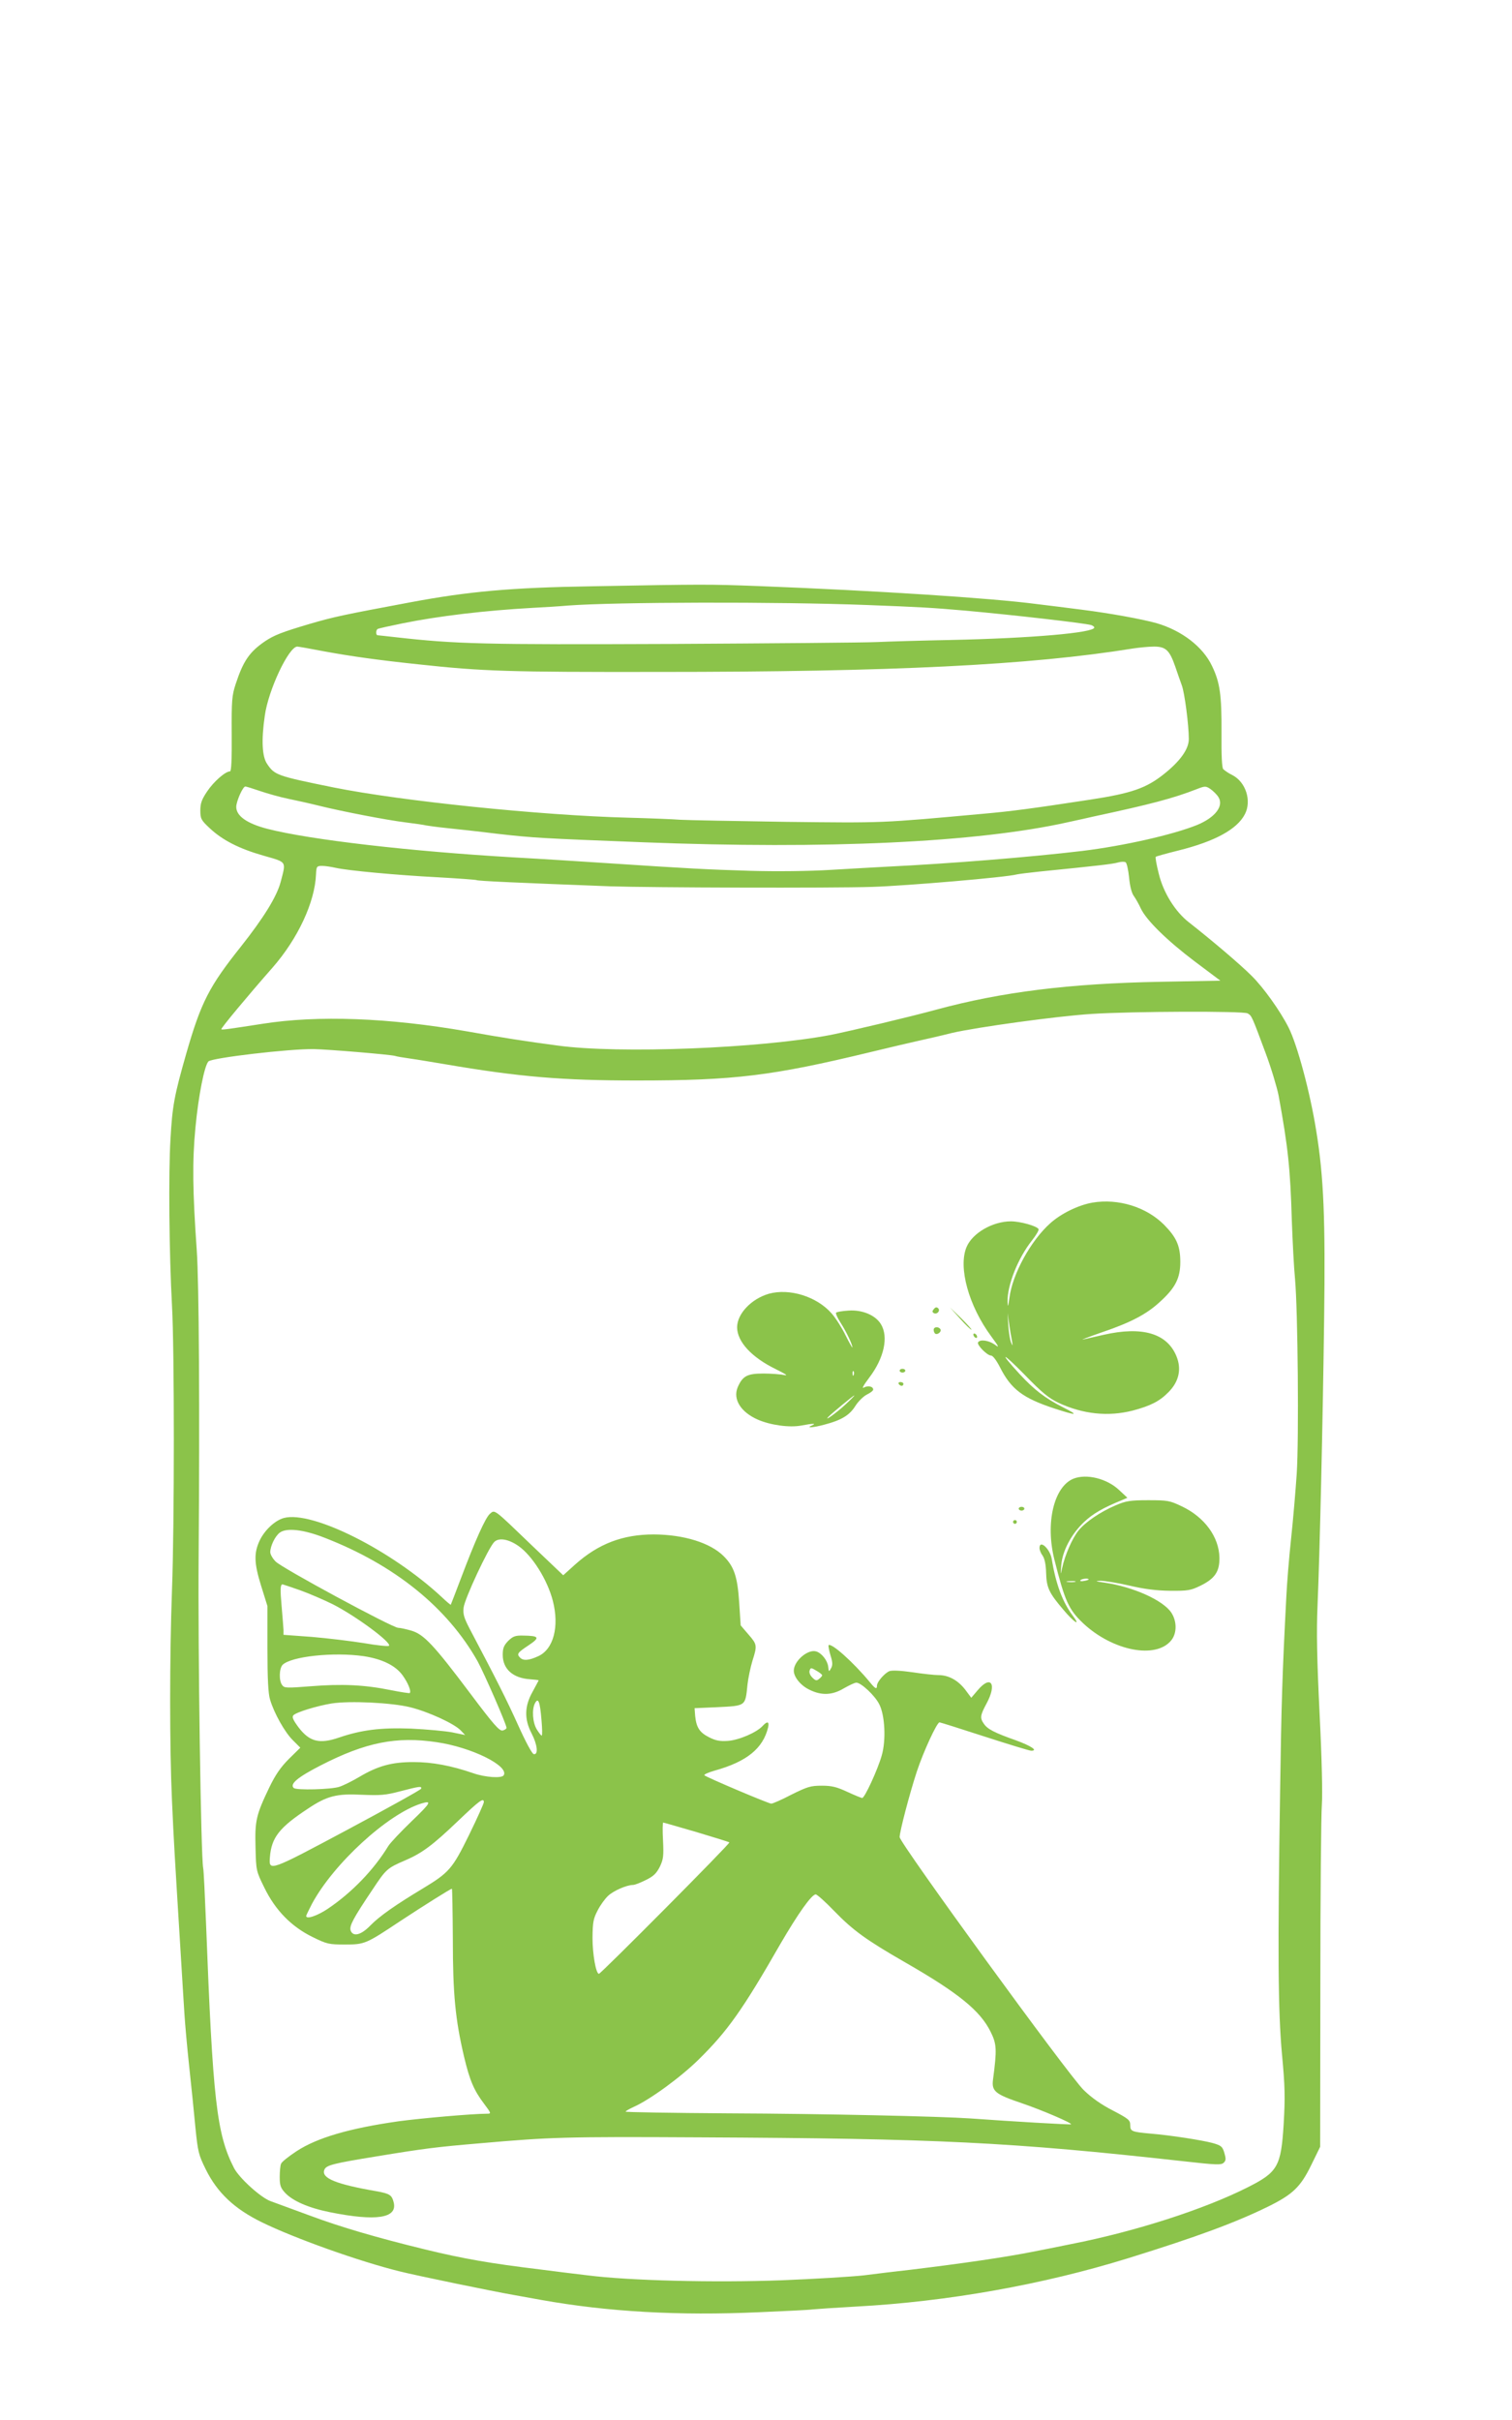 <?xml version="1.0" standalone="no"?>
<!DOCTYPE svg PUBLIC "-//W3C//DTD SVG 20010904//EN"
 "http://www.w3.org/TR/2001/REC-SVG-20010904/DTD/svg10.dtd">
<svg version="1.0" xmlns="http://www.w3.org/2000/svg"
 width="800pt" height="1280pt" viewBox="0 0 800 1280"
 preserveAspectRatio="xMidYMid meet">
<g transform="translate(0,1280) scale(0.1,-0.1)"
fill="#8bc34a" stroke="none">
<path d="M3130 9699 c-427 -7 -651 -27 -960 -85 -353 -66 -402 -76 -535 -115
-145 -43 -185 -59 -233 -91 -82 -56 -115 -104 -155 -226 -20 -61 -22 -86 -21
-264 1 -136 -2 -198 -9 -198 -25 0 -87 -55 -121 -106 -29 -43 -36 -63 -36
-101 0 -43 4 -51 49 -93 68 -64 156 -109 286 -146 125 -36 119 -27 90 -139
-21 -78 -89 -188 -209 -340 -169 -212 -212 -295 -290 -566 -64 -224 -74 -277
-84 -454 -11 -179 -7 -606 8 -880 13 -230 13 -1159 0 -1505 -13 -354 -13 -833
0 -1115 10 -226 14 -285 45 -790 8 -137 18 -290 21 -340 3 -49 14 -173 25
-275 11 -102 26 -247 33 -324 13 -129 17 -144 55 -221 61 -123 151 -208 296
-279 171 -84 515 -207 730 -260 92 -23 494 -106 610 -126 28 -5 90 -16 139
-25 352 -63 727 -84 1151 -65 138 6 266 12 285 15 19 2 123 9 230 15 484 26
988 116 1440 256 367 114 566 188 738 272 132 65 173 104 230 221 l47 96 1
860 c0 473 4 901 8 950 4 55 0 241 -12 480 -14 286 -17 438 -11 570 12 284 28
974 35 1520 7 524 -2 752 -42 995 -32 201 -100 454 -146 545 -44 87 -132 211
-196 274 -61 61 -212 189 -332 283 -72 56 -135 157 -159 257 -12 47 -19 87
-16 89 3 3 58 18 122 34 192 48 309 112 350 192 36 70 5 169 -66 206 -21 10
-42 25 -49 32 -7 9 -10 72 -9 193 1 199 -8 265 -50 352 -48 102 -160 188 -294
227 -80 22 -244 52 -394 71 -71 9 -179 23 -240 30 -242 32 -853 71 -1469 95
-272 10 -283 10 -886 -1z m1455 -99 c286 -11 342 -14 525 -30 263 -24 620 -65
663 -76 9 -3 17 -9 17 -13 0 -28 -335 -57 -760 -66 -151 -3 -327 -8 -390 -11
-63 -3 -554 -7 -1090 -10 -991 -4 -1134 -1 -1460 36 -47 5 -88 10 -92 10 -10
0 -10 27 0 33 4 3 63 16 132 30 192 39 438 68 690 82 58 3 141 8 185 12 250
19 1110 21 1580 3z m-2871 -245 c142 -26 283 -46 501 -69 342 -37 473 -41
1265 -40 1246 0 1971 36 2515 124 33 5 83 10 111 10 62 0 82 -19 112 -105 11
-33 27 -78 35 -100 15 -40 37 -211 37 -284 0 -53 -45 -116 -130 -184 -95 -76
-172 -103 -395 -137 -301 -46 -413 -61 -560 -74 -551 -50 -524 -49 -1045 -43
-272 4 -524 9 -560 11 -36 3 -159 8 -275 11 -464 12 -1201 88 -1560 160 -300
61 -312 65 -352 125 -26 38 -31 124 -12 254 18 135 127 366 172 366 6 0 69
-11 141 -25z m-338 -739 c38 -13 105 -32 149 -41 44 -9 116 -25 160 -36 120
-30 363 -77 462 -89 48 -6 97 -13 108 -16 11 -2 61 -9 110 -14 50 -5 169 -18
265 -30 194 -22 233 -24 772 -45 974 -38 1769 -1 2248 106 52 11 113 25 135
30 303 65 421 96 547 145 43 17 48 17 72 1 14 -10 33 -28 42 -42 31 -47 -15
-108 -111 -148 -128 -52 -389 -111 -610 -138 -278 -33 -701 -67 -1030 -83 -60
-3 -195 -11 -300 -17 -113 -7 -285 -9 -425 -5 -231 7 -324 12 -765 41 -121 8
-339 22 -485 30 -550 32 -1078 93 -1305 151 -108 28 -165 68 -165 116 0 30 35
108 48 108 5 0 40 -11 78 -24z m4598 -457 c4 -44 13 -82 25 -98 10 -14 27 -44
37 -66 29 -62 138 -169 285 -280 l136 -102 -321 -6 c-479 -9 -838 -54 -1181
-147 -139 -38 -455 -113 -560 -134 -371 -71 -1121 -101 -1446 -56 -166 22
-289 41 -479 75 -414 72 -788 86 -1080 40 -188 -29 -215 -33 -219 -29 -4 4
139 176 271 326 134 153 224 346 230 493 2 43 4 45 33 45 16 0 48 -5 70 -10
66 -15 327 -39 539 -50 109 -6 202 -13 207 -15 7 -5 213 -14 709 -33 216 -7
1164 -10 1385 -3 184 6 713 51 765 66 8 2 62 9 120 15 309 31 388 40 415 48
17 5 35 5 41 1 6 -5 14 -41 18 -80z m627 -719 c22 -13 21 -10 95 -209 30 -80
60 -181 69 -225 50 -274 62 -386 70 -661 4 -110 11 -249 17 -310 15 -165 21
-845 9 -1030 -6 -88 -19 -243 -30 -345 -11 -102 -22 -239 -25 -305 -22 -420
-26 -563 -33 -1030 -13 -848 -11 -1162 10 -1391 16 -170 17 -228 9 -367 -14
-227 -31 -256 -192 -337 -230 -116 -594 -233 -930 -299 -85 -17 -177 -36 -205
-41 -148 -29 -357 -60 -645 -95 -74 -8 -187 -22 -250 -30 -63 -7 -259 -19
-435 -26 -358 -13 -805 -2 -1025 26 -69 8 -181 22 -250 31 -265 32 -409 57
-610 106 -255 62 -449 119 -610 179 -91 33 -184 68 -207 76 -52 18 -167 122
-195 176 -92 180 -112 358 -148 1297 -6 146 -12 276 -15 290 -12 57 -28 1154
-24 1645 6 780 2 1453 -10 1622 -22 314 -24 471 -7 648 16 171 48 330 69 351
20 19 428 67 557 65 73 -1 407 -29 430 -36 8 -3 44 -9 80 -14 36 -5 119 -19
185 -30 392 -67 618 -86 1015 -86 516 0 713 24 1235 150 99 24 214 51 255 60
41 9 120 27 175 41 132 31 563 90 740 101 216 14 802 16 826 3z"/>
<path d="M5780 6439 c-74 -13 -165 -57 -223 -109 -103 -92 -200 -268 -216
-394 -7 -49 -9 -53 -10 -21 -2 87 55 231 130 325 22 28 37 54 34 59 -10 17
-98 41 -146 41 -97 0 -204 -62 -235 -136 -45 -107 11 -311 131 -473 42 -57 44
-62 17 -42 -32 22 -77 28 -87 11 -8 -13 48 -70 69 -70 9 0 28 -25 46 -60 59
-118 122 -165 289 -220 120 -39 132 -37 46 6 -96 49 -152 92 -230 176 -113
123 -94 119 27 -4 92 -95 127 -123 179 -148 129 -60 262 -74 392 -41 94 25
142 49 189 97 56 56 71 123 42 192 -50 120 -181 158 -384 112 -47 -11 -96 -22
-110 -25 -14 -3 31 14 100 38 153 52 237 96 307 161 82 74 108 126 108 211 0
85 -20 130 -86 197 -94 94 -242 140 -379 117z m-426 -729 c5 -31 5 -32 -5 -10
-5 14 -12 54 -14 90 l-4 65 8 -55 c4 -30 11 -71 15 -90z"/>
<path d="M4068 5957 c-93 -27 -168 -106 -168 -178 1 -76 76 -158 205 -221 51
-25 67 -36 45 -31 -19 4 -69 8 -111 8 -86 0 -110 -13 -136 -73 -26 -63 16
-131 107 -171 67 -29 167 -43 230 -31 63 12 83 12 55 0 -33 -14 5 -12 68 5 88
23 132 49 163 99 15 24 43 51 61 60 18 9 33 20 33 26 0 17 -27 23 -49 11 -13
-8 -3 11 28 52 79 104 103 216 62 283 -29 48 -99 77 -171 72 -33 -2 -63 -7
-66 -11 -4 -3 7 -28 24 -54 30 -47 62 -114 62 -130 0 -4 -16 24 -35 62 -19 39
-52 92 -75 118 -79 90 -223 134 -332 104z m449 -429 c-3 -8 -6 -5 -6 6 -1 11
2 17 5 13 3 -3 4 -12 1 -19z m-45 -158 c-44 -41 -116 -93 -89 -64 16 17 132
113 137 113 3 0 -19 -22 -48 -49z"/>
<path d="M4941 5876 c-9 -10 -9 -16 -1 -21 17 -10 37 12 24 25 -8 8 -15 6 -23
-4z"/>
<path d="M5080 5825 c30 -34 57 -59 60 -58 2 2 -23 29 -55 61 l-59 57 54 -60z"/>
<path d="M4940 5766 c0 -8 4 -17 8 -20 13 -8 35 11 28 23 -10 16 -36 14 -36
-3z"/>
<path d="M5150 5741 c0 -5 5 -13 10 -16 6 -3 10 -2 10 4 0 5 -4 13 -10 16 -5
3 -10 2 -10 -4z"/>
<path d="M4760 5550 c0 -5 7 -10 15 -10 8 0 15 5 15 10 0 6 -7 10 -15 10 -8 0
-15 -4 -15 -10z"/>
<path d="M4755 5480 c3 -5 10 -10 16 -10 5 0 9 5 9 10 0 6 -7 10 -16 10 -8 0
-12 -4 -9 -10z"/>
<path d="M5680 4979 c-104 -42 -150 -235 -101 -429 55 -218 75 -263 152 -336
157 -147 387 -191 467 -89 30 38 29 101 -1 146 -44 65 -201 136 -353 158 -49
7 -52 9 -21 10 21 0 89 -11 150 -25 81 -19 142 -27 217 -28 95 -1 110 2 160
26 78 38 103 75 102 149 -2 110 -79 215 -200 272 -63 30 -74 32 -177 32 -96 0
-118 -4 -172 -27 -82 -35 -161 -89 -197 -134 -33 -41 -72 -131 -86 -197 -9
-40 -9 -40 -5 13 6 77 53 165 120 229 48 45 99 75 205 118 l25 11 -44 41 c-65
61 -172 87 -241 60z m80 -533 c0 -2 -11 -6 -25 -8 -13 -3 -22 -1 -19 3 5 9 44
13 44 5z m-72 -13 c-10 -2 -28 -2 -40 0 -13 2 -5 4 17 4 22 1 32 -1 23 -4z"/>
<path d="M5390 4820 c0 -5 7 -10 15 -10 8 0 15 5 15 10 0 6 -7 10 -15 10 -8 0
-15 -4 -15 -10z"/>
<path d="M2592 4793 c-24 -21 -78 -142 -152 -338 -29 -77 -54 -141 -55 -143
-1 -1 -22 16 -46 39 -267 249 -687 460 -837 420 -47 -13 -101 -63 -128 -119
-31 -66 -30 -119 7 -238 l34 -109 0 -225 c0 -157 4 -239 14 -270 21 -71 78
-173 121 -215 l39 -39 -60 -59 c-44 -44 -71 -83 -104 -151 -70 -146 -77 -176
-73 -318 3 -122 3 -124 47 -213 58 -119 143 -206 256 -261 75 -37 86 -39 170
-39 105 0 111 3 293 124 123 81 266 171 273 171 2 0 4 -120 5 -267 0 -290 13
-424 59 -620 30 -127 53 -180 106 -250 39 -52 39 -53 15 -53 -75 0 -349 -24
-467 -40 -260 -37 -432 -87 -541 -159 -41 -27 -78 -56 -81 -66 -4 -9 -7 -41
-7 -70 0 -45 5 -58 29 -84 41 -43 123 -79 237 -102 244 -49 358 -32 337 52
-10 39 -20 46 -91 59 -214 37 -293 69 -276 113 9 25 47 34 274 71 255 42 318
50 555 70 365 32 444 35 1155 31 1258 -6 1648 -25 2558 -126 177 -20 204 -21
217 -8 12 12 12 21 3 52 -10 34 -17 39 -62 52 -56 15 -221 41 -331 50 -98 9
-105 12 -105 45 0 26 -8 33 -92 77 -61 31 -113 68 -154 108 -79 76 -974 1307
-974 1338 0 29 52 228 91 347 34 103 106 260 120 260 4 0 112 -34 238 -75 127
-41 238 -75 247 -75 38 0 1 25 -81 55 -113 40 -150 59 -169 87 -22 31 -20 45
14 108 56 104 23 153 -47 70 l-34 -40 -32 43 c-39 50 -88 77 -142 77 -22 0
-84 7 -137 15 -63 9 -106 11 -122 6 -26 -11 -66 -57 -66 -77 0 -21 -9 -17 -38
19 -86 104 -203 209 -218 195 -2 -3 2 -26 10 -53 12 -38 12 -53 3 -69 -11 -20
-12 -20 -15 9 -4 32 -34 71 -63 80 -44 14 -119 -50 -119 -102 0 -33 36 -78 82
-100 64 -32 121 -30 183 7 28 16 57 30 66 30 25 0 98 -68 121 -114 30 -57 37
-191 13 -272 -21 -74 -90 -224 -103 -224 -5 0 -41 15 -78 32 -56 26 -82 33
-135 33 -60 0 -76 -5 -161 -47 -51 -27 -100 -48 -107 -48 -14 0 -340 138 -354
150 -4 4 20 15 55 25 169 47 255 117 282 228 7 31 -4 35 -28 9 -31 -35 -126
-76 -185 -80 -44 -3 -66 2 -101 20 -49 25 -66 52 -72 113 l-3 40 115 5 c159 8
153 4 165 120 4 36 16 92 26 125 26 82 25 87 -21 140 -22 25 -40 47 -41 48 0
1 -4 56 -8 122 -9 136 -27 189 -82 244 -71 71 -211 114 -369 115 -165 0 -294
-49 -418 -160 l-62 -56 -166 158 c-204 196 -195 190 -222 167z m-876 -126
c372 -144 651 -370 811 -654 35 -64 153 -334 153 -352 0 -5 -9 -11 -20 -14
-17 -4 -46 28 -172 196 -193 257 -245 312 -311 332 -28 8 -59 15 -70 15 -30 0
-619 318 -649 351 -16 16 -28 38 -28 49 0 33 26 86 51 104 36 26 125 16 235
-27z m1027 -44 c73 -51 153 -178 182 -290 35 -136 4 -256 -77 -293 -50 -23
-79 -25 -96 -8 -19 19 -15 26 44 65 63 42 58 51 -29 52 -41 1 -53 -4 -78 -28
-23 -24 -29 -38 -29 -74 0 -75 54 -123 144 -129 25 -2 46 -4 46 -6 0 -1 -15
-28 -32 -60 -43 -76 -45 -145 -5 -221 31 -60 36 -114 11 -109 -9 2 -42 63 -83
154 -60 133 -115 242 -256 509 -30 58 -36 77 -32 112 5 46 131 316 162 347 24
24 75 16 128 -21z m-1156 -234 c48 -17 126 -51 173 -74 124 -63 314 -204 298
-220 -4 -4 -63 2 -132 14 -69 11 -193 26 -276 33 l-150 11 0 26 c-1 14 -5 71
-10 126 -8 89 -7 115 5 115 2 0 43 -14 92 -31z m338 -349 c97 -15 167 -49 205
-101 29 -40 47 -85 38 -94 -2 -2 -48 5 -103 16 -139 28 -257 33 -420 20 -128
-10 -141 -10 -152 6 -18 23 -16 88 2 107 45 45 270 69 430 46z m2425 -101 c0
-4 -7 -12 -16 -19 -13 -11 -19 -10 -36 7 -13 13 -18 28 -14 38 5 15 8 15 36
-2 16 -9 30 -20 30 -24z m-1485 -236 c4 -46 5 -83 1 -83 -3 0 -15 15 -26 33
-22 36 -27 106 -9 139 17 31 26 8 34 -89z m-695 67 c97 -24 234 -87 268 -123
l23 -24 -68 14 c-37 7 -135 16 -218 20 -161 6 -262 -7 -380 -47 -104 -36 -157
-23 -215 53 -29 39 -36 55 -28 64 13 16 124 50 203 63 97 15 318 4 415 -20z
m141 -185 c185 -27 384 -126 354 -175 -10 -17 -98 -11 -161 11 -116 40 -217
59 -316 59 -115 0 -188 -20 -286 -78 -37 -22 -85 -46 -107 -53 -42 -14 -228
-19 -241 -6 -22 21 21 57 142 119 239 123 403 155 615 123z m-83 -246 c-2 -6
-177 -103 -388 -216 -414 -221 -418 -223 -412 -147 8 105 50 158 202 258 100
67 152 80 286 73 97 -4 124 -2 200 18 104 27 117 29 112 14z m332 -71 c0 -7
-35 -85 -78 -173 -89 -181 -105 -199 -247 -285 -143 -86 -227 -145 -275 -194
-50 -52 -93 -62 -105 -26 -7 24 14 64 117 217 71 107 76 112 174 154 88 38
144 80 276 206 114 109 138 127 138 101z m-381 -100 c-59 -57 -115 -116 -125
-133 -77 -126 -193 -246 -321 -332 -56 -37 -113 -56 -113 -37 0 3 14 32 30 63
114 213 402 477 580 532 57 17 50 4 -51 -93z m1505 -58 c93 -28 172 -52 175
-55 5 -6 -679 -694 -690 -695 -16 0 -34 104 -34 190 1 83 4 101 27 145 14 28
39 62 55 77 28 27 99 58 132 58 10 0 40 12 68 26 41 20 56 35 74 70 19 40 21
57 17 140 -3 52 -2 94 1 94 3 0 82 -23 175 -50z m731 -419 c98 -101 168 -152
375 -271 282 -162 396 -255 451 -366 33 -66 34 -94 13 -254 -8 -61 12 -77 151
-124 109 -37 269 -106 262 -112 -3 -3 -311 15 -532 31 -159 11 -774 25 -1282
27 -299 2 -543 6 -543 9 0 3 19 14 43 25 87 39 250 158 346 253 150 148 230
260 430 609 92 158 165 262 187 262 7 0 52 -40 99 -89z"/>
<path d="M5360 4750 c0 -5 5 -10 10 -10 6 0 10 5 10 10 0 6 -4 10 -10 10 -5 0
-10 -4 -10 -10z"/>
<path d="M5500 4612 c0 -10 7 -28 17 -41 10 -15 17 -47 18 -90 2 -79 16 -107
91 -195 56 -67 95 -92 51 -33 -55 72 -91 170 -112 300 -9 55 -65 106 -65 59z"/>
</g>
</svg>
